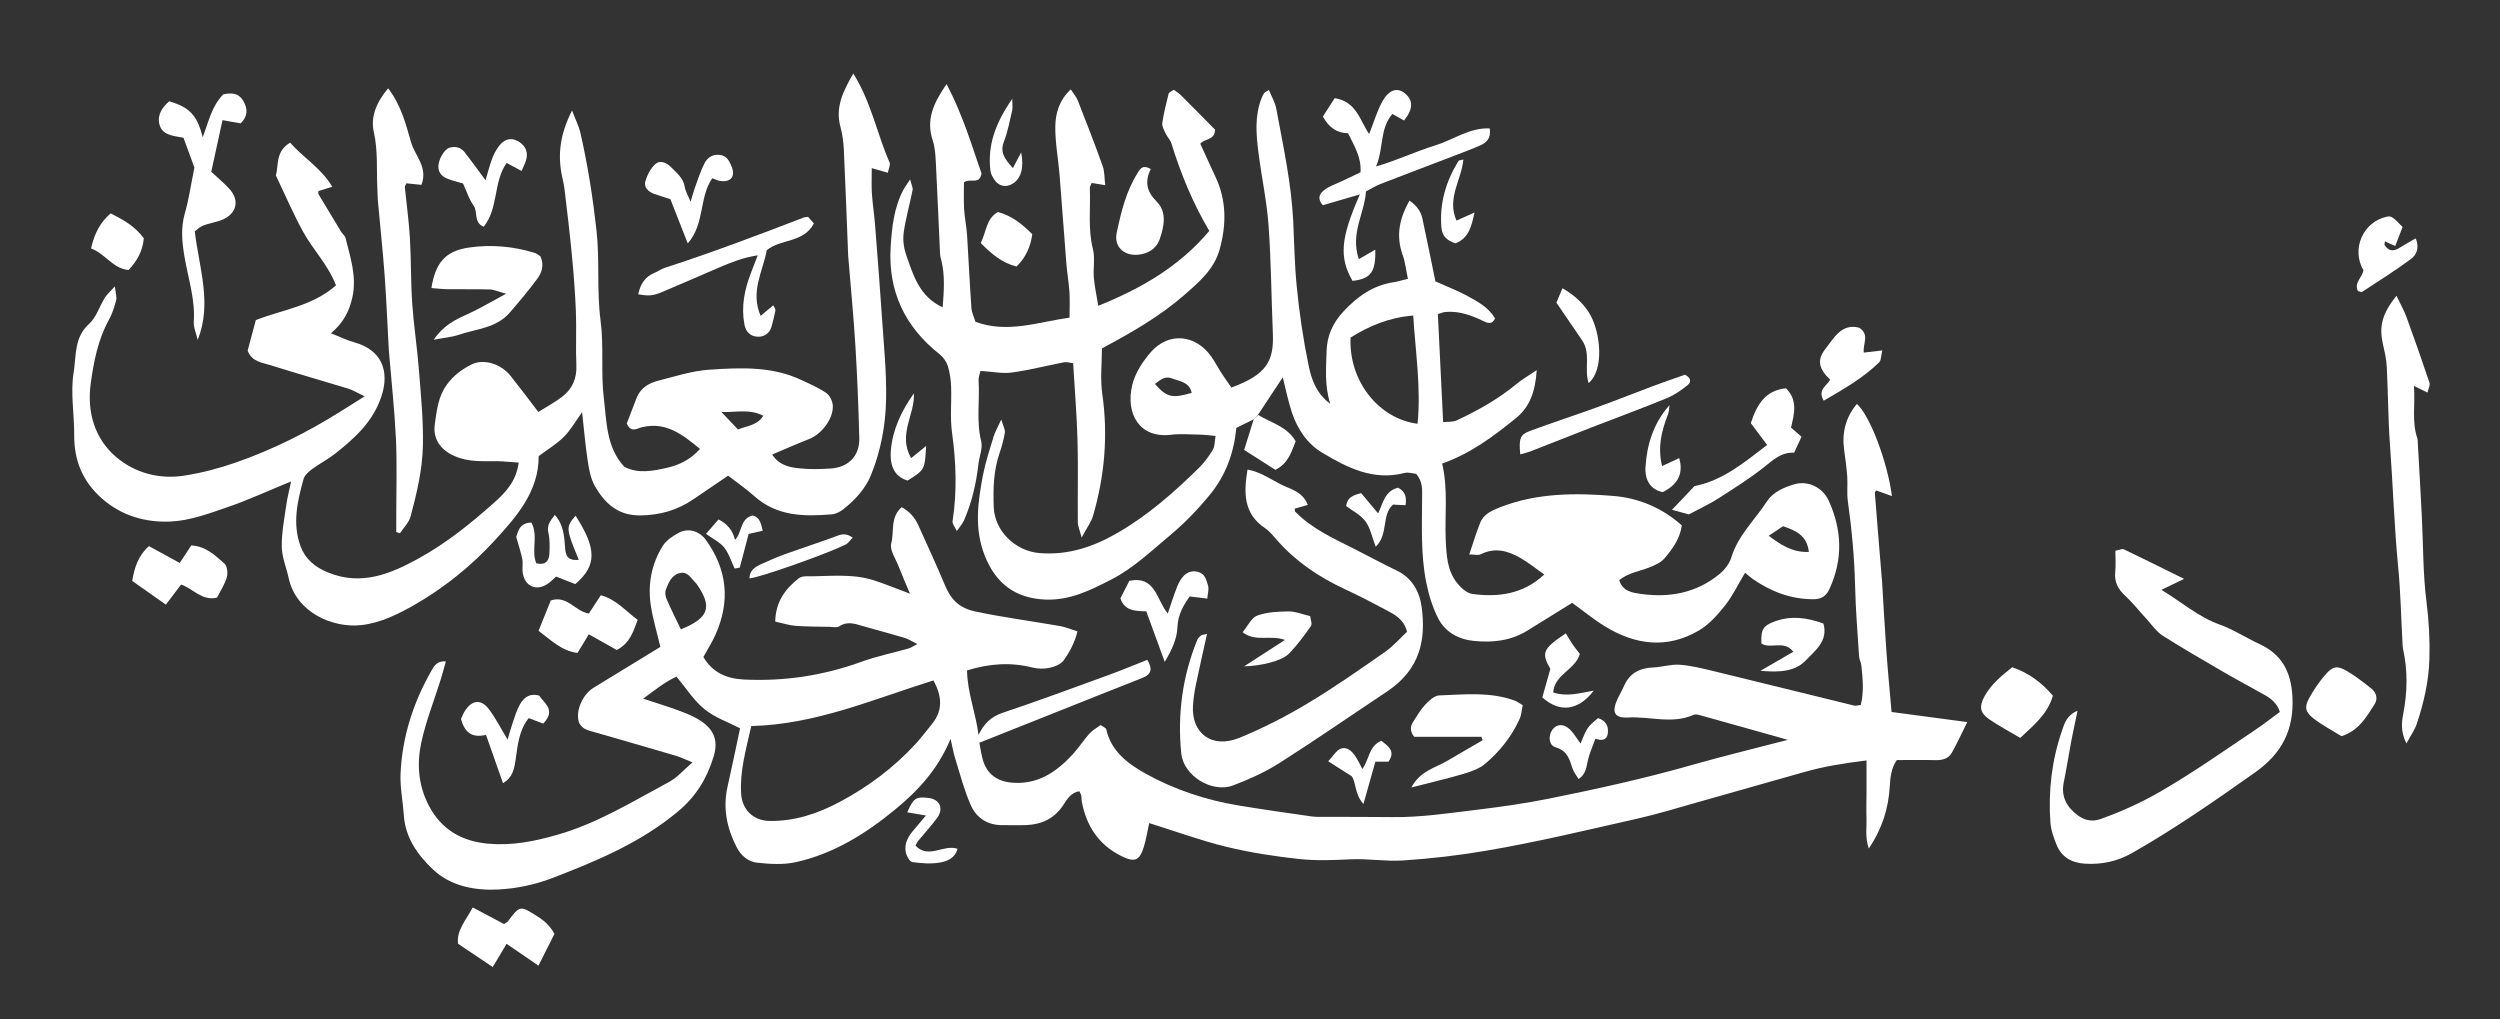 <?xml version="1.0" encoding="utf-8"?>
<!-- Generator: Adobe Illustrator 27.0.0, SVG Export Plug-In . SVG Version: 6.00 Build 0)  -->
<svg version="1.1" id="Layer_1" xmlns="http://www.w3.org/2000/svg" xmlns:xlink="http://www.w3.org/1999/xlink" x="0px" y="0px"
	 viewBox="0 0 326.49 133.12" style="enable-background:new 0 0 326.49 133.12;" xml:space="preserve">
<rect x="0" y="0" width="326.49" height="133.12" fill="#333333" stroke="none"/>
<style type="text/css">
	.st0{fill:#fff;}
</style>
<g>
	<path class="st0" d="M127.9,97c0.17,0.87,0.27,1.62,0.48,2.32c0.52,1.74,1.83,2.7,3.66,2.88c3.41,0.34,5.88-1.34,8.04-3.67
		c0.78-0.85,1.41-1.85,2.18-2.71c0.41-0.46,1-0.77,1.48-1.14c0.36,0.27,0.69,0.38,0.73,0.56c0.64,2.89,2.86,4.52,5.14,5.79
		c3.76,2.09,7.87,3.45,12.14,4.16c3.17,0.53,6.35,0.97,9.53,1.43c0.57,0.08,1.16,0.06,1.75,0.06c2.92,0.01,5.83-0.01,8.75,0.03
		c3.66,0.05,7.25-0.49,10.86-0.93c3.2-0.39,6.37-0.82,9.53-1.46c6.32-1.27,12.6-2.65,18.8-4.42c3.96-1.13,7.98-2.1,12.51-3.28
		c-4.16-1.17-7.74-2.19-11.33-3.18c-0.31-0.09-0.71-0.21-0.96-0.09c-2.81,1.25-5.72,0.19-8.57,0.35c-1.79,0.1-2.16-0.69-1.4-2.37
		c0.28-0.61,0.62-1.18,0.89-1.79c0.73-1.64,2.03-2.3,3.77-2.37c1.15-0.05,2.3-0.43,3.43-0.36c1.46,0.1,2.91,0.46,4.34,0.8
		c6.18,1.5,12.34,3.03,18.51,4.54c0.22,0.05,0.49-0.04,0.85-0.09c0.43-1.7,0.26-3.42,0.08-5.13c-0.04-0.41-0.27-0.79-0.3-1.2
		c-0.2-3.06-0.45-6.12-0.52-9.18c-0.09-3.73-0.43-7.42-0.95-11.11c-0.15-1.06,0-2.17-0.08-3.24c-0.08-1.15-0.25-2.29-0.4-3.43
		c-0.31-2.25,0.18-4.25,1.66-6.02c1.67,1.46,3.98,7.47,4.58,12.04c-0.77-0.28-1.41-0.51-2.05-0.74c-0.04,0.07-0.19,0.21-0.18,0.33
		c0.28,3.62,0.58,7.24,0.88,10.86c0.01,0.17,0.04,0.33,0.05,0.5c0.18,2.98,0.34,5.95,0.55,8.93c0.19,2.72,0.45,5.43,0.7,8.31
		c3.15,0.42,6.39,0.85,9.89,1.32c-0.76,1.53-1.34,2.79-2.01,3.99c-0.45,0.8-1.24,1-2.15,0.98c-1.66-0.04-3.33-0.01-5.04-0.01
		c-0.76,1.09-0.85,2.28-0.93,3.53c-0.18,2.75-0.93,5.34-2.73,8.02c-0.51-1.49-0.26-2.69-0.3-3.84c-0.04-1.25,0-2.5,0-3.75
		c0-1.23,0-2.47,0-3.91c-2.92,0.36-5.56,0.78-8.15,1.52c-4.6,1.31-9.2,2.62-13.8,3.91c-2.63,0.74-5.24,1.55-7.89,2.15
		c-6.6,1.49-13.18,3.08-19.84,4.21c-3.56,0.61-7.19,1.03-10.83,1.27c-2.33,0.15-4.58-0.26-6.87-0.15c-2.24,0.11-4.52,0.2-6.74-0.04
		c-3.19-0.35-6.39-0.84-9.51-1.6c-3.35-0.82-6.62-2.02-10.05-3.09c-0.21,0.94-0.38,2.05-0.7,3.11c-0.56,1.82-1.21,2.05-2.93,1.2
		c-2.98-1.48-4.59-3.95-5.18-7.16c-0.04-0.24-0.02-0.5-0.06-0.75c-0.03-0.16-0.13-0.3-0.25-0.56c-1.08,0.16-1.6,1.04-2.11,1.82
		c-1.16,1.75-2.81,2.52-4.83,2.6c-1,0.04-2-0.01-3,0.01c-1.96,0.04-3.46-0.88-4.22-2.57c-0.87-1.94-1.4-4.04-2.04-6.08
		c-0.22-0.69-0.34-1.41-0.62-2.62c-1.68,4.06-4.32,6.82-7.23,9.22c-3.85,3.17-8.1,5.83-13.07,6.9c-1.59,0.34-3.33,0.23-4.97,0.05
		c-1.16-0.13-2.09-0.9-2.67-2.03c-1.29-2.52-1.82-5.12-1.18-7.92c0.57-2.49,1.07-4.99,1.63-7.6c-1.51-0.78-3.27-1.39-4.64-2.49
		c-1.39-1.12-2.39-2.73-3.66-4.25c-1.46,0.65-2.75,1.68-4.35,2.87c1.72,0.57,3.03,0.97,4.33,1.44c0.93,0.34,1.88,0.69,2.73,1.18
		c2.12,1.22,2.83,2.73,2.12,5c-0.86,2.79-2.28,5.16-4.67,7.14c-4.89,4.07-10.61,6.45-16.41,8.68c-2.21,0.85-4.64,1.36-7,1.48
		c-3.08,0.16-6.24-0.42-8.57-2.63c-1.97-1.87-3.6-4.12-3.79-7.06c-0.12-1.81-0.51-3.63-0.43-5.43c0.21-4.79,1.65-9.27,4.02-13.43
		c0.35-0.61,0.72-1.33,1.9-1.24c-0.23,0.82-0.43,1.57-0.66,2.32c-0.86,2.76-1.94,5.46-2.55,8.27c-0.6,2.78-0.4,5.59,0.98,8.24
		c1.66,3.18,4.35,4.67,7.75,4.98c3.09,0.28,6.06-0.3,9.06-1.17c5.26-1.51,9.84-4.36,14.58-6.9c1.05-0.56,1.88-1.55,3.05-2.55
		c-0.9-0.36-1.55-0.68-2.23-0.88c-3.41-1.01-6.82-1.98-10.23-2.97c-0.56-0.16-1.14-0.28-1.65-0.55c-0.32-0.18-0.65-0.56-0.75-0.91
		c-0.42-1.48,0.54-3.58,1.93-4.43c2.89-1.77,5.79-3.54,8.73-5.34c-0.44-1.87-0.97-3.6-1.24-5.37c-0.43-2.77,0.07-5.45,1.56-7.83
		c0.45-0.72,1.3-1.28,2.08-1.7c1.25-0.67,2.69-0.24,3.52,0.9c2.82,3.87,3.23,8.02,1.29,12.38c-0.43,0.98-1.02,1.89-1.59,2.94
		c1.15,1.97,2.94,2.82,5.27,2.94c5.28,0.26,10.38-0.51,15.35-2.31c2.01-0.73,4.13-1.16,6.19-1.75c0.3-0.09,0.57-0.28,1.13-0.57
		c-0.71-0.35-1.16-0.66-1.66-0.81c-1.82-0.54-3.66-1.02-5.49-1.55c-1.04-0.31-2.03-0.65-3.08,0.06c-0.28,0.19-0.77,0.06-1.17,0.05
		c-1.5-0.03-3-0.02-4.49-0.13c-0.87-0.07-1.72-0.35-2.67-0.56c0.06-2.6,1.32-4.27,3.06-5.64c0.24-0.19,0.62-0.27,0.93-0.27
		c2.98,0.03,5.99-0.41,8.91,0.53c1.39,0.45,2.75,1.01,4.7,1.74c-0.65-1.54-1.09-2.54-1.48-3.56c-0.38-1-1.2-2.15-0.97-3
		c0.42-1.53-0.17-3.4,1.37-4.74c0.97,0.54,1.68,1.29,2.14,2.3c1.15,2.57,2.35,5.12,3.43,7.72c0.8,1.94,1.78,3.14,4.15,3.63
		c3.64,0.76,7.31,1.24,10.96,1.88c0.72,0.13,1.41,0.43,2.27,0.69c-0.34,1.44-1.01,2.68-1.8,3.79c-0.37,0.52-1.19,0.83-1.87,0.98
		c-0.71,0.15-1.52,0.13-2.23-0.05c-2.81-0.71-5.56-0.53-8.52,0.38c0.04,2.88,1.14,5.56,1.5,8.42c0.72-1.46,1.63-2.38,3.17-2.89
		c4.63-1.55,9.21-3.25,13.8-4.92c1.7-0.62,3.36-1.32,5.07-1.99c0.74,1.19,0.49,1.9-0.57,2.33c-1.45,0.6-2.92,1.15-4.39,1.74
		C139.28,92.46,133.67,94.7,127.9,97z M98.11,94.82c-0.7,3.14-1.51,5.9-1.32,8.85c0.13,2.05,1.56,3.49,3.66,3.54
		c3.32,0.07,6.39-0.97,9.25-2.5c3.67-1.96,7-4.44,9.83-7.51c0.78-0.85,1.48-1.78,2.21-2.68c1.5-1.87,1.2-3.75,0.17-5.66
		C114.04,91.31,106.58,94.61,98.11,94.82z M88.92,82.19c3.65-1.48,4.13-2.9,2.14-5.81c-0.05-0.07-0.09-0.14-0.15-0.2
		c-0.64-0.6-1.09-1.63-2.18-1.33c-1.06,0.29-1.45,1.29-1.79,2.22c-0.12,0.34-0.03,0.83,0.12,1.18
		C87.64,79.59,88.29,80.89,88.92,82.19z"/>
	<path class="st0" d="M70.3,53.8c1.05-0.66,2.14-1.24,3.11-1.98c1.33-1.02,1.94-2.39,1.86-4.14c-0.1-2.33,0.03-4.67-0.06-7
		c-0.1-2.48-0.29-4.96-0.53-7.43c-0.27-2.87-0.62-5.72-0.96-8.58c-0.07-0.57-0.21-1.13-0.33-1.7c-0.58-2.81-0.24-5.49,1.32-8.54
		c0.47,1.25,0.88,2.04,1.08,2.88c0.96,4.18,1.62,8.4,2.1,12.68c0.45,3.97,0.03,7.95,0.54,11.86c0.45,3.41,0.02,6.82,0.43,10.18
		c0.38,3.07,0.3,6.35,2.66,8.92c1.82,0.97,3.81,0.55,5.68,0.12c1.47-0.34,2.94-1.02,4.22-2.44c-2.29-1.89-4.44-3.58-7.57-2.84
		c-0.68,0.16-1.42,0.78-2-0.48c0.38-0.99,0.83-2.13,1.26-3.27c0.49-1.3,1.53-1.98,2.77-2.3c2.24-0.57,4.49-1.31,6.76-1.46
		c4.05-0.27,8.16-0.47,12,1.34c1.12,0.52,2.27,1.02,3.28,1.71c0.45,0.31,0.81,1.07,0.84,1.64c0.1,1.69-1.45,3.72-3.08,4.36
		c-1.6,0.63-3.17,1.33-4.84,2.03c0.96,1.46,2.32,1.67,3.61,1.81c1.32,0.14,2.67,0.1,3.99,0.02c2.36-0.14,3.84-1.64,3.78-3.98
		c-0.1-3.98-0.26-7.96-0.5-11.93c-0.24-3.96-0.63-7.91-0.95-11.86c-0.01-0.17-0.01-0.33-0.02-0.5c-0.18-4.48-0.34-8.95-0.55-13.43
		c-0.05-0.98-0.19-1.98-0.44-2.92c-0.69-2.54,0.31-4.61,1.68-6.97c2.36,3.79,3.1,7.9,4.74,11.63c0.13,0.3-0.12,0.76-0.23,1.33
		c-0.74-0.21-1.34-0.39-2.1-0.6c0,1.1-0.05,2.17,0.01,3.23c0.09,1.4,0.31,2.79,0.42,4.18c0.32,4.11,0.65,8.22,0.92,12.34
		c0.23,3.47,0.59,6.95,0.52,10.42c-0.06,3.38-0.68,6.74-1.97,9.91c-0.74,1.81-2.05,3.21-3.55,4.42c-0.44,0.35-1.03,0.67-1.57,0.71
		c-3.61,0.3-7.16,0.27-10.11-2.37c-1.04-0.93-2.2-1.73-3.43-2.68c-1.52,1.03-3.01,2.03-4.49,3.05c-2.11,1.45-4.4,2.12-7.01,2.14
		c-2.94,0.02-4.63-1.62-5.91-3.85c-0.55-0.97-0.76-2.18-0.93-3.31c-0.31-2.03-0.48-4.09-0.73-6.32c-0.83,1.15-1.47,2.3-2.37,3.21
		c-0.92,0.93-2.09,1.62-3.3,2.53c0.02,4.59-2.85,7.87-5.78,11.05c-3.04,3.3-6.53,6.13-10.44,8.37c-2.14,1.22-4.42,2.35-6.89,2.64
		c-3.75,0.44-8.56-1.62-9.54-6.14c-0.3-1.37-0.88-2.72-0.9-4.09c-0.03-1.8,0.33-3.61,0.58-5.4c0.15-1.03,0.41-2.05,0.64-3.13
		c-2.87,1.17-5.55,2.42-8.33,3.37c-2.41,0.83-4.91,1.76-7.41,1.87c-3.22,0.14-6.36-0.71-8.96-3c-2.55-2.25-3.66-5-3.63-8.34
		c0.02-2.72-0.51-5.5-0.07-8.13c0.35-2.11,0.03-4.58,2.02-6.35c0.94-0.84,1.34-2.26,2.04-3.39c0.27-0.44,0.69-0.8,1.32-1.5
		c0.1,0.9,0.28,1.4,0.17,1.81c-0.23,0.88-0.51,1.77-0.95,2.56c-1.43,2.59-1.98,5.47-2.37,8.31c-0.51,3.69,0.49,7.22,3.36,9.64
		c2.45,2.06,5.63,2.91,8.89,2.39c2.27-0.36,4.53-0.95,6.7-1.71c4.79-1.67,9.32-3.93,13.62-6.63c0.95-0.59,1.9-1.19,3.2-2.01
		c-0.99-0.47-1.53-0.82-2.12-1c-3.4-1.04-6.82-2.01-10.21-3.08c-1.07-0.34-2.36-0.41-2.95-1.88c0.32-1.2,0.68-2.54,1.07-4
		c3.49-1.36,7.4-1.83,10.47-4.53c-1.03-2.69-3.01-4.66-4.31-7.03c-1.27-2.32-2.32-4.76-3.54-7.33c0.38-1.29-0.09-3.15,1.87-4.28
		c1.68,1.96,4.02,3.27,5.49,5.76c-0.76,0.23-1.29,0.39-1.81,0.56c0.01,0.15-0.04,0.32,0.03,0.44c0.97,1.63,1.96,3.26,2.95,4.89
		c0.17,0.28,0.5,0.51,0.57,0.81c0.62,2.55,1.5,5.03,0.88,7.78c-0.41,1.79-1.14,3.26-2.79,4.65c1.16,0.46,2.08,0.92,3.06,1.19
		c3.49,0.96,4.68,3.67,3.51,7.12c-1.11,3.27-3.45,5.38-5.99,7.39c-0.97,0.77-2.09,1.34-3.08,2.07c-0.44,0.33-0.95,0.79-1.08,1.28
		c-0.8,2.88-1.48,5.81-0.39,8.76c0.62,1.69,1.87,2.73,3.61,3.44c4.33,1.76,8.11,0.19,11.75-1.81c3.63-1.99,6.87-4.59,9.96-7.35
		c1.49-1.33,2.85-2.77,3.17-5.2c-0.79-0.06-1.48-0.12-2.18-0.16c-1.81-0.09-3.62,0.16-5.44-0.41c-2.24-0.7-3.67-2.21-3.33-4.5
		c0.26-1.75,0.42-3.55,1.59-5.14c0.89-1.21,1.98-1.99,3.22-2.61c1.57-0.79,3.86-0.06,5.09,1.51C67.88,50.59,69.01,52.11,70.3,53.8z
		 M96.38,56.09c1.21-0.51,2.51-0.51,3.3-1.79c-1.78-0.93-3.47-0.44-5.46-0.49C95.05,54.68,95.65,55.31,96.38,56.09z"/>
	<path class="st0" d="M163.73,54.76c-0.73,0.36-1.46,0.71-2.27,1.12c-0.3,3.21-1.37,6.17-3.39,8.65c-1.57,1.93-3.33,3.76-5.23,5.35
		c-2.47,2.06-4.81,4.32-7.72,5.81c-2.73,1.4-5.41,2.75-8.64,2.61c-3.86-0.17-6.42-2.07-7.87-5.72c-1.4-3.53-0.91-7.01-0.24-10.52
		c0.33-1.7,0.88-3.35,1.38-5.01c0.18-0.61,0.52-1.17,1.01-2.26c0.27,0.9,0.53,1.33,0.47,1.7c-0.14,0.89-0.38,1.78-0.68,2.64
		c-0.81,2.32-0.86,4.72-0.77,7.13c0.12,3.07,2.8,5.71,5.97,5.97c3.73,0.31,7.07-0.82,10.2-2.64c3.97-2.29,7.4-5.31,10.65-8.51
		c0.7-0.69,1.3-1.52,1.8-2.36c0.26-0.44,0.22-1.07,0.35-1.79c-0.83-0.07-1.46-0.16-2.1-0.17c-1.25-0.02-2.51-0.13-3.75,0.02
		c-4.05,0.49-5.95-2.72-5.03-6.51c0.37-1.54,1.36-3.06,2.42-4.28c2.32-2.65,5.82-2.33,7.87,0.54c0.53,0.74,0.94,1.56,1.44,2.32
		c0.39,0.61,0.83,1.2,1.22,1.76c4.63-1.69,5.56-3.49,5.41-7.07c-0.2-4.69-0.22-9.4-0.56-14.08c-0.23-3.19-0.92-6.35-1.32-9.54
		c-0.3-2.37-0.51-4.76,0.4-7.08c0.09-0.23,0.19-0.46,0.33-0.66c0.09-0.12,0.26-0.19,0.63-0.43c0.35,0.85,0.82,1.63,0.97,2.46
		c0.9,4.86,1.96,9.68,2.21,14.67c0.14,2.8,0.17,5.63,0.45,8.43c0.34,3.52,0.86,7.05,1.58,10.51c0.36,1.71,0.95,3.52,2.8,4.92
		c-0.76-2.47-0.53-4.69-0.47-6.9c0.05-1.96,0.8-3.66,2.18-5.14c1.81-1.95,3.83-3.41,6.51-3.83c0.56-0.09,1.1-0.26,1.93-0.45
		c-0.24-1.13-0.35-2.19-0.7-3.17c-0.88-2.46-0.42-4.7,0.9-7.06c0.91,0.64,1.48,1.37,1.69,2.35c0.59,2.74,1.14,5.49,1.7,8.21
		c1.4,0.63,2.86,1.18,4.23,1.93c1.36,0.74,2.75,1.51,3.56,2.91c-0.43,0.87-0.98,0.6-1.51,0.35c-1.59-0.76-3.21-1.37-5.02-1.19
		c-0.23,0.02-0.46,0.13-0.94,0.27c0.22,4.6,0.45,9.2,0.69,14.11c0.62-0.07,1.29,0.01,1.8-0.24c2.78-1.31,5.45-2.8,7.83-4.78
		c0.68-0.56,1.45-1,2.59-1.77c-0.18,2.78-0.89,4.78-2.69,6.25c-2.95,2.4-6,4.67-9.66,5.95c0.8,3.4,0.32,6.73,0.47,10.03
		c0.09,1.98,0.2,4,1.52,5.62c0.49,0.6,1.24,1.28,1.95,1.38c3.38,0.45,6.61,0.05,9.4-2.54c-1.1-0.77-2.05-1.54-3.1-2.15
		c-1.62-0.94-3.32-1.43-5.18-0.5c-0.35,0.18-0.87,0.03-1.52,0.03c0.52-1.53,0.92-2.86,1.43-4.14c0.47-1.17,1.61-1.64,2.67-2.05
		c4.77-1.85,9.78-1.86,14.74-1.45c3.29,0.27,6.37,1.56,8.92,3.85c-0.23,1.71-1.21,3.07-2.28,4.32c-0.49,0.57-1.32,0.92-2.05,1.2
		c-1.3,0.5-2.72,0.69-3.84,1.63c0.43,1.48,1.77,1.64,2.79,1.79c3.75,0.54,7.3-0.12,10.3-2.59c0.68-0.56,1.31-1.38,1.56-2.2
		c0.88-2.87,3.06-4.87,4.63-7.28c0.8-1.23,2.18-1.82,3.53-2.23c1.82-0.55,3.75,0.37,4.56,2.16c1.72,3.8,1.86,7.64,0.08,11.5
		c-0.45,0.97-1.08,1.34-2.13,1.34c-2.93-0.01-5.51-1-7.88-2.64c-0.32-0.22-0.61-0.5-1.01-0.82c-0.92,1.53-1.63,3.04-2.65,4.32
		c-0.96,1.21-2.07,2.45-3.38,3.22c-4.13,2.43-8.28,1.9-12.24-0.52c-1.48-0.9-2.82-2.01-4.31-3.09c-1.98,1.22-3.93,2.44-5.89,3.65
		c-2.15,1.32-4.54,1.57-6.97,1.32c-1.99-0.2-3.73-1.15-4.65-2.96c-0.74-1.46-1.23-3.09-1.55-4.69c-0.72-3.6-0.55-7.27-0.54-10.93
		c0-1.07,0.14-2.18-0.77-3.24c-0.42-0.04-1.02-0.24-1.54-0.11c-4.07,1.05-7.48-0.7-10.74-2.65c-1.93-1.15-3.24-3.08-3.96-5.27
		c-0.51-1.56-0.83-3.18-1.18-4.58c-1.01,1.53-2.13,3.21-3.24,4.9C164.12,54.39,163.93,54.58,163.73,54.76z M185.13,55.34
		c0.46-4.71-0.27-9.34-0.57-14.13c-3.17,0.25-5.78,1.37-8.18,2.87C176.11,49.71,180.02,54.69,185.13,55.34z M232.86,68.72
		c-0.62,0.41-1.22,0.82-1.87,1.25c1.54,1.15,3.06,2.2,5.24,2.11C235.98,69.91,234.53,69.29,232.86,68.72z M150.83,50.14
		c1.54,1.75,2.23,1.91,4.8,1.17c-0.29-1.44-1.59-1.51-2.61-1.9C152.11,49.06,151.5,49.65,150.83,50.14z"/>
	<path class="st0" d="M123.62,10.98c2.13,4.04,3.28,8,4.56,11.67c-0.26,1.55-1.43,0.56-2.29,1.16c0,1.07-0.05,2.3,0.02,3.52
		c0.07,1.15,0.32,2.29,0.39,3.44c0.2,3.14,0.34,6.28,0.56,9.42c0.04,0.63,0.35,1.24,0.53,1.84c4.21,1.53,8.08,0.05,12.29-0.55
		c0-1.22,0.05-2.27-0.01-3.32c-0.08-1.23-0.3-2.45-0.4-3.68c-0.31-3.86-0.58-7.73-0.89-11.59c-0.17-2.14-0.59-4.27-0.56-6.41
		c0.03-1.69,0.51-3.4,2.02-4.81c0.36,0.56,0.74,0.99,0.93,1.49c1.11,2.83,2.22,5.67,3.24,8.54c0.26,0.72,0.21,1.55,0.33,2.49
		c-0.8-0.13-1.26-0.21-1.77-0.3c-0.09,0.24-0.25,0.47-0.24,0.69c0.11,2.64-0.27,5.3,0.4,7.94c0.3,1.18,0.02,2.49,0.12,3.73
		c0.09,1.13,0.35,2.24,0.58,3.69c5.71-2.31,10.61-5.17,14.5-9.78c-2.18-3.69-3.73-7.49-4.95-11.44c-0.14-0.46-0.54-0.83-0.75-1.28
		c-0.2-0.44-0.5-0.94-0.44-1.37c0.19-1.29,0.51-2.57,0.83-3.84c0.05-0.18,0.37-0.29,0.67-0.51c0.32,0.24,0.67,0.45,0.95,0.73
		c1.53,1.52,3.03,3.06,4.44,4.48c-0.03,1.39-1.25,1.12-1.93,1.83c0.65,1.41,1.31,2.89,2,4.36c1.45,3.09,1.42,6.26,0.53,9.46
		c-0.73,2.63-2.74,4.31-4.68,6c-3.2,2.79-6.87,4.87-10.69,6.92c0,1.96-0.24,3.97,0.04,5.91c0.78,5.42,0.32,10.7-1.19,15.92
		c-0.24,0.84-0.81,1.58-1.5,2.87c-0.26-1.01-0.5-1.49-0.5-1.98c-0.03-3.58,0.06-7.16-0.04-10.74c-0.09-3.3-0.37-6.6-0.57-10.05
		c-0.45-0.05-0.85-0.18-1.22-0.11c-2.26,0.43-4.51,1.02-6.79,1.33c-1.27,0.17-2.61-0.12-4.09-0.21c-0.08,0.35-0.28,0.81-0.25,1.25
		c0.17,2.64-0.32,5.29,0.34,7.94c0.22,0.89-0.23,1.93-0.35,2.91c-0.29,2.56-0.86,5.05-1.89,7.41c-0.18,0.43-0.52,0.79-0.94,1.4
		c-0.27-0.57-0.61-0.94-0.56-1.25c0.6-3.88,0.47-7.74-0.07-11.62c-0.27-1.96-0.04-3.99-0.12-5.99c-0.03-0.9-0.16-1.82-0.42-2.67
		c-0.18-0.57-0.59-1.17-1.06-1.54c-4.58-3.59-6.78-8.31-6.41-14.07c0.16-2.52,0.43-5.12,1.67-7.44c0.18-0.34,0.42-0.65,0.87-1.34
		c0.18,0.73,0.39,1.09,0.32,1.4c-0.37,1.86-0.9,3.69-1.16,5.56c-0.13,0.94,0.01,1.99,0.32,2.89c0.93,2.63,1.69,5.43,4.77,6.86
		c0.16-2.11,0.31-4.06-0.14-6c-0.08-0.32-0.18-0.64-0.2-0.97c-0.19-3.97-0.34-7.95-0.55-11.92c-0.05-0.98-0.11-2-0.41-2.92
		C120.92,15.68,121.86,13.52,123.62,10.98z"/>
	<path class="st0" d="M271.32,92.82c-0.31,1.49-0.59,2.75-0.83,4.01c-0.33,1.77-0.6,3.56-0.97,5.33c-0.39,1.87,0.4,3.24,1.79,4.29
		c0.87,0.66,1.86,0.93,3.05,0.5c2.65-0.95,5.17-2.08,7.64-3.5c4.33-2.49,8.38-5.35,12.51-8.12c1.09-0.73,2.13-1.55,3.23-2.35
		c-0.35-1.14-1.14-1.74-2-2.23c-1.72-0.98-3.48-1.89-5.19-2.89c-2.72-1.58-5.45-3.16-8.11-4.84c-0.81-0.52-1.39-1.39-2.06-2.12
		c-0.96-1.04-1.83-2.16-2.86-3.12c-0.93-0.86-1.41-1.78-1.28-3.06c0.09-0.89,0.02-1.8,0.02-2.79c0.5-0.1,0.88-0.3,1.11-0.19
		c2.49,1.19,4.95,2.42,7.86,3.86c-1.22,0.59-1.98,0.95-2.96,1.43c2.66,1.61,4.82,3.54,7.62,4.54c1.79,0.64,3.42,1.72,5.15,2.52
		c2.97,1.36,4.17,3.65,4.34,6.9c0.22,4.32-1.35,7.4-4.9,9.9c-5.21,3.69-10.45,7.32-16,10.49c-1.93,1.1-3.99,1.56-6.22,1.41
		c-1.75-0.12-3.04-0.86-3.69-2.49c-0.37-0.91-0.72-1.88-0.79-2.85c-0.3-4.09,0.16-8.11,1.5-12
		C269.6,94.47,269.91,93.41,271.32,92.82z"/>
	<path class="st0" d="M157.63,82.79c-0.52,2.37-1.01,4.51-1.46,6.66c-0.18,0.88-0.31,1.79-0.37,2.69c-0.24,3.55,2.41,5.73,6.11,4.2
		c3.05-1.26,6.03-2.78,8.86-4.48c3.48-2.08,6.8-4.42,10.13-6.74c1.07-0.74,1.94-1.77,2.85-2.61c-0.41-1.68-1.64-2.26-2.8-2.88
		c-1.76-0.94-3.53-1.86-5.34-2.7c-3.35-1.56-6.36-3.57-8.82-6.37c-0.49-0.56-0.98-1.18-1.59-1.59c-2.82-1.9-2.78-4.6-2.28-7.65
		c1.66,0.31,2.95,1.22,4.31,1.92c1.27,0.65,2.88,0.92,3.56,2.7c-0.64,0.18-1.16,0.33-1.7,0.48c0.02,0.14-0.01,0.33,0.07,0.41
		c2.18,2.23,4.98,3.48,7.71,4.86c1.85,0.93,3.66,1.93,5.53,2.82c2.02,0.96,2.98,2.75,3.26,4.74c0.58,4.25-0.16,8.16-4.52,11.06
		c-4.69,3.12-9.32,6.33-14.07,9.35c-1.87,1.19-3.95,2.12-6.03,2.91c-2.74,1.04-6.47-1.23-6.77-4.17c-0.52-5.1,0.15-10.08,2.1-14.86
		c0.09-0.22,0.29-0.4,0.48-0.55C156.98,82.89,157.17,82.9,157.63,82.79z"/>
	<path class="st0" d="M50.69,11.53c1.74,2.28,2.32,4.75,3,7.07c0.51,1.75,2.23,3.25,1.35,5.54c-0.64-0.07-1.32-0.14-1.97-0.2
		c-0.08,0.19-0.21,0.35-0.2,0.49c0.22,2.21,0.53,4.42,0.66,6.63c0.17,2.88,0.11,5.77,0.31,8.65c0.2,2.88,0.65,5.73,0.87,8.61
		c0.26,3.3,0.59,6.61,0.52,9.91c-0.07,3.12-0.8,6.2-1.61,9.22c-0.22,0.8-0.91,1.47-1.39,2.19c-0.16-0.05-0.32-0.11-0.48-0.16
		c0-0.73,0-1.46,0-2.18c0-3.33,0.11-6.66-0.04-9.98c-0.18-3.79-0.6-7.56-0.91-11.35c-0.01-0.08-0.01-0.17-0.02-0.25
		c-0.18-3.22-0.31-6.45-0.54-9.66c-0.24-3.29-0.6-6.57-0.89-9.85c-0.05-0.58-0.04-1.16-0.07-1.74c-0.12-2.39,0.09-4.77-0.45-7.18
		C48.36,15.3,49.13,13.4,50.69,11.53z"/>
	<path class="st0" d="M314.27,97.1c-0.79-1.61-0.62-2.8-0.41-3.9c0.53-2.81,0.6-5.58-0.02-8.38c-0.07-0.32-0.07-0.66-0.09-0.99
		c-0.18-3.23-0.24-6.46-0.55-9.68c-0.52-5.36-0.69-10.74-1.08-16.1c-0.25-3.4-0.24-6.79-0.42-10.18c-0.05-0.98-0.28-1.96-0.5-2.92
		c-0.52-2.33-0.13-3.92,1.76-6.33c0.47,0.98,0.96,1.82,1.29,2.71c1.05,2.87,2.06,5.76,3.03,8.65c0.11,0.32-0.14,0.75-0.26,1.29
		c-0.62-0.3-1.09-0.53-1.77-0.87c0.19,2.42-0.31,4.67,0.45,6.86c0.05,0.15,0.04,0.33,0.05,0.5c0.18,3.23,0.37,6.45,0.53,9.68
		c0.19,3.73,0.14,7.48,0.61,11.17c0.32,2.49,0.45,4.96,0.38,7.44c-0.08,2.9-0.73,5.73-1.65,8.48
		C315.37,95.29,314.88,95.96,314.27,97.1z"/>
	<path class="st0" d="M176.63,36.68c-1.77-3.1-1.55-5.57,0.96-11.29c-1.7,0.49-3.3,0.96-4.83,1.41c-0.85-0.96-0.33-1.61,0.26-2.04
		c0.65-0.48,1.46-0.74,2.2-1.09c0.81-0.39,1.63-0.78,2.46-1.17c0.13-1.96-0.82-3.44-1.63-5.1c-1.39-0.02-2.47-0.68-3.29-2.19
		c0.49-0.75,1.05-1.62,1.55-2.39c2.9,0.45,3.3,3.01,4.5,4.68c0.6-1.51,1.02-3.01,1.76-4.32c0.84-1.48,1.89-1.75,2.8-1.07
		c1.21,0.91,1.23,2.1-0.01,3.63c-0.46-0.26-0.94-0.53-1.52-0.86c-1.68,1.95-1.11,4.44-2.13,6.86c2.85-0.84,5.21-1.98,7.69-2.74
		c2.37-0.72,4.51-2.36,7.15-2.23c0.21,1.33-0.45,1.89-1.34,2.27c-0.99,0.42-2,0.81-3,1.19c-3.31,1.27-6.64,2.52-9.94,3.8
		c-0.61,0.24-1.18,0.6-1.88,0.97c-0.16,2.83-2.09,5.48-0.93,8.84c0.87-0.5,1.52-0.88,2.15-1.24
		C179.68,35.5,179.04,36.42,176.63,36.68z"/>
	<path class="st0" d="M25.82,44.39c-0.18-0.8-0.56-1.61-0.51-2.39c0.19-2.87-0.71-5.57-1.19-8.32c-0.35-2-0.54-3.88,0.03-5.86
		c0.5-1.72,0.75-3.52,1.24-5.94c-0.32-0.87-0.88-2.4-1.43-3.89c-1.43-0.27-2.84-0.33-3.16-1.84c-0.26-1.26,0.46-2.18,1.29-2.92
		c2.69,0.78,3.64,1.81,4.39,4.69c0.75-1.98,1.17-4.07,2.68-5.6c1.08-0.21,1.99-0.22,2.63,0.89c0.64,1.11,0.52,2.03-0.36,2.9
		c-0.72-0.13-1.43-0.25-2.37-0.42c-0.51,2.32-0.99,4.55-1.47,6.74c0.76,0.71,1.59,1.4,2.32,2.18c1.5,1.6,0.98,3.45-1.16,4.2
		c-0.54,0.19-1.12,0.29-1.67,0.46c-0.31,0.09-0.63,0.21-0.9,0.37c-0.28,0.17-0.52,0.41-0.74,0.58
		C26.01,35.03,27.72,39.65,25.82,44.39z"/>
	<path class="st0" d="M193.46,96.22c-2.97,0-5.94,0-8.78,0c-0.61-0.82-0.49-1.43-0.09-2.02c0.5-0.76,0.96-1.57,1.58-2.22
		c0.48-0.51,1.17-1.14,1.78-1.16c3.3-0.12,6.63-0.5,9.85,0.67c0.3,0.11,0.57,0.32,1.06,0.6c-0.13,0.6-0.16,1.26-0.41,1.81
		c-1.04,2.3-2.6,4.25-4.51,5.86c-0.79,0.66-1.89,1.03-2.9,1.33c-2.1,0.62-4.25,1.11-6.72,1.75c1.15-2.17,3.12-2.56,4.69-3.48
		c1.53-0.91,3.08-1.79,4.62-2.69C193.56,96.52,193.51,96.37,193.46,96.22z"/>
	<path class="st0" d="M56.34,37.62c0.53-3.32,1.83-4.84,4.9-5.29c2.88-0.42,5.79-0.17,8.6,0.7c0.3,0.09,0.56,0.34,0.75,0.46
		c0.49,1.15,0.17,2.13-0.43,2.93c-1.13,1.52-2.35,2.97-3.59,4.41c-1.76,2.04-4.41,2.12-6.72,2.91c-0.89,0.3-1.87,0.37-3.21,0.63
		c1.29-1.9,2.82-2.62,4.41-3.34c1.56-0.7,3.04-1.6,5.04-2.67c-1.06-0.29-1.58-0.54-2.1-0.56c-1.83-0.05-3.66-0.01-5.49-0.03
		C57.8,37.76,57.08,37.68,56.34,37.62z"/>
	<path class="st0" d="M99.33,41.25c0.69-0.58,1.13-0.94,1.65-1.37c0.13,0.27,0.32,0.48,0.29,0.65c-0.14,0.72-0.31,1.44-0.52,2.15
		c-0.27,0.92-1.04,1.36-1.88,1.29c-0.84-0.07-1.46-0.58-1.65-1.59c-0.44-2.35,0.01-4.54,0.84-6.71c0.25-0.66,0.51-1.33,0.9-2.33
		c-2,0.32-3.48,0.93-4.96,1.56c-2.51,1.07-5,2.18-7.52,3.23c-1.24,0.52-1.79,0.54-3.13,0.3c0.27-1.3,0.87-2.29,2.15-2.81
		c0.46-0.19,0.87-0.5,1.34-0.65c6.11-1.98,12.12-4.25,18.11-6.56c0.15-0.06,0.32-0.05,0.58-0.09c0.22,0.25,0.48,0.54,0.76,0.86
		c-1.35,2.57-4.35,1.99-6.16,3.5C99.66,35.41,97.95,38.02,99.33,41.25z"/>
	<path class="st0" d="M230.78,58.11c-0.85-1.14-1.52-2.04-2.13-2.85c0.81-2.48,1.92-4.28,4.59-4.55c1.59,1.58,1.07,3.36,0.66,5.13
		c0.43,0.37,0.85,0.75,1.37,1.2c-0.32,0.7-0.62,1.35-0.96,2.08c-1.68-0.08-2.73,0.93-3.91,1.87c-1.93,1.53-4.04,2.85-6.12,4.18
		c-1.1,0.7-2.31,1.25-3.73,2.01c-0.48-0.13-1.26-0.34-2.2-0.6c1.02-1.07,1.93-2.04,2.94-3.1C224.99,62.77,227.84,60.35,230.78,58.11
		z"/>
	<path class="st0" d="M23.65,76.34c-0.68,0.9-1.27,1.68-1.99,2.62c-1.51-1.06-2.91-2.04-4.39-3.09c0.28-1.65,0.69-3.2,2.18-4.55
		c1.31,0.72,2.66,1.46,4.02,2.2c0.51-0.77,1-1.52,1.51-2.29c1.9,0.1,3.11,1.3,4.32,2.36c0.37,0.32,0.48,1.26,0.32,1.8
		c-0.27,0.94-0.84,1.78-1.28,2.66C26.35,78.51,25.26,76.89,23.65,76.34z"/>
	<path class="st0" d="M76.9,80.13c0.55-0.84,1.03-1.59,1.56-2.39c2.03,0.53,3.23,2.06,4.82,3.21c-0.58,1.53-0.99,3.03-2.73,3.94
		c-1.16-0.65-2.35-1.32-3.65-2.05c-0.53,0.86-0.99,1.62-1.48,2.43c-2.08-0.26-3.43-1.65-5.09-2.89c0.53-1.3,1.07-2.64,1.6-3.96
		C74.07,77.7,75.07,79.82,76.9,80.13z"/>
	<path class="st0" d="M72.41,121.96c-0.64,1.27-1.29,2.56-2.09,4.15c-1.52-1.04-2.78-1.91-4.16-2.85c-0.6,1.01-1.17,1.97-1.81,3.03
		c-1.53-1.03-2.95-1.98-4.53-3.04c-0.22-1.73,1-3.03,1.92-4.74c1.45,0.77,2.8,1.48,4.09,2.17c0.25-0.18,0.42-0.25,0.51-0.37
		c1.55-2.07,1.59-2.04,3.7-0.73C70.99,120.17,71.79,120.82,72.41,121.96z"/>
	<path class="st0" d="M75.59,73.11c-1.7-4.08-1.71-4.28-0.42-5.76c2.76,4.31,2.8,6.5-0.04,8.93c-0.77-0.3-1.6-0.62-2.51-0.98
		c-0.35,0.31-0.69,0.67-1.09,0.94c-1.49,1.02-3.02,0.33-3.27-1.47c-0.08-0.57,0.06-1.18-0.05-1.74c-0.16-0.84-0.44-1.65-0.79-2.91
		c0.23-0.57,0.33-1.83,1.97-1.88c0.96,1.72-0.06,3.65,0.65,5.33c1.16,0.27,1.66-0.28,1.71-1.26c0.04-0.91,0.07-1.85-0.13-2.73
		c-0.23-0.98,0.22-1.54,0.84-2.33c1.16,1.3,1.22,2.77,1.33,4.19C73.86,72.46,74.05,73.28,75.59,73.11z"/>
	<path class="st0" d="M305.79,96.14c-1.18-0.73-2.51-1.42-3.68-2.33c-1.06-0.84-1.17-1.49-0.55-2.62c0.59-1.08,1.3-2.13,2.1-3.06
		c0.99-1.14,1.58-1.24,2.83-0.5c1.14,0.66,2.18,1.49,3.22,2.31c0.66,0.53,0.84,1.35,0.4,2.03
		C309.05,93.63,308.06,95.41,305.79,96.14z"/>
	<path class="st0" d="M268.1,90.86c-0.73,2.48-2.52,3.84-4.26,5.51c-1.42-0.84-2.8-1.57-4.08-2.45c-1.2-0.84-1.32-1.65-0.57-3.02
		c0.86-1.55,2.19-2.65,3.6-3.76C264.94,87.88,266.63,89.12,268.1,90.86z"/>
	<path class="st0" d="M198.54,59.34c-0.2-2.05-0.02-2.58,1.23-3.05c2.95-1.09,5.93-2.06,8.88-3.13c2.41-0.87,4.79-1.83,7.2-2.73
		c1.39-0.52,2.79-1,4.19-1.49c0.67,0.31,0.95,0.87,0.36,1.35c-0.82,0.67-1.73,1.3-2.7,1.7c-3.21,1.32-6.48,2.52-9.72,3.78
		c-2.7,1.05-5.39,2.12-8.09,3.17C199.52,59.09,199.12,59.17,198.54,59.34z"/>
	<path class="st0" d="M60.47,23.96c-0.65-0.19-1.29-0.34-1.9-0.57c-0.74-0.27-1.31-0.72-1.32-1.62c-0.01-0.89,0.74-2.26,1.43-2.47
		c0.78-0.24,1.51-0.06,2.02,0.6c0.88,1.13,1.71,2.3,2.71,3.64c0.28-0.93,0.51-1.87,0.84-2.77c0.22-0.6,0.53-1.19,0.92-1.7
		c0.6-0.8,1.43-1.18,2.4-0.67c0.88,0.46,1.39,1.23,1.2,2.25c-0.1,0.53-0.38,1.02-0.65,1.68c-0.74-0.4-1.29-0.7-1.95-1.05
		c-1.78,2.49-1.03,5.87-3,8.33c-1.36-0.55-0.73-1.95-1.33-2.78C61.27,26.05,60.97,25.06,60.47,23.96z"/>
	<path class="st0" d="M87.55,26.01c-0.73-0.24-1.43-0.44-2.12-0.69c-0.78-0.28-1.38-0.87-1.14-1.68c0.25-0.82,0.7-1.7,1.33-2.24
		c0.59-0.51,1.43-0.17,2.01,0.42c0.74,0.77,1.62,1.42,1.8,2.61c0.08,0.54,0.4,1.04,0.76,1.93c0.25-0.83,0.38-1.34,0.56-1.84
		c0.4-1.08,0.74-2.19,1.26-3.2c0.39-0.76,1.1-1.23,2.07-1.08c0.89,0.14,1.19,0.85,1.47,1.53c0.53,1.28-0.13,2.08-1.53,1.86
		c-0.31-0.05-0.61-0.21-1-0.35c-1.75,2.51-0.94,5.91-3.2,8.51C89.02,29.73,88.28,27.87,87.55,26.01z"/>
	<path class="st0" d="M149.7,79.84c-1.52-0.05-2.82-0.06-3.38-1.69c0.35-0.7,0.76-1.49,1.17-2.3c3.46-0.69,3.54,2.53,5.02,4.27
		c0.43-1.27,0.79-2.42,1.24-3.55c0.21-0.52,0.51-1.04,0.9-1.43c0.67-0.65,1.6-0.67,2.3-0.23c0.45,0.29,0.68,1.04,0.83,1.63
		c0.11,0.44-0.05,0.95-0.11,1.63c-0.82-0.1-1.5-0.18-2.3-0.27c-0.85,1.17-1.53,2.41-1.6,3.99c-0.06,1.5-0.65,2.85-1.66,4.55
		C151.23,84.03,150.49,82.02,149.7,79.84z"/>
	<path class="st0" d="M60.2,93.9c0.22-0.46,0.33-0.78,0.51-1.05c0.93-1.45,2.12-1.59,3.15-0.22c0.88,1.17,1.55,2.5,2.43,3.96
		c0.23-0.76,0.42-1.49,0.67-2.22c0.27-0.78,0.51-1.58,0.9-2.3c0.5-0.92,1.23-1.58,2.55-1.23c0.68,1.02,2.24,1.88,0.53,3.66
		c-0.49-0.19-1.14-0.43-1.89-0.72c-1.32,1.64-1.44,3.64-1.73,5.54c-0.18,1.17-0.39,2.23-1.63,2.96c-0.77-2.18-1.49-4.23-2.22-6.31
		C61.53,96.43,60.66,95.55,60.2,93.9z"/>
	<path class="st0" d="M150.29,22.07c-0.82,1.65-0.55,2.94,0.77,4.26c1.38,1.38,0.95,3.28,0.39,4.92c-0.41,1.21-1.52,1.91-2.87,2.02
		c-1.83,0.15-3.13-1.09-2.74-2.88c0.58-2.74,1.24-5.48,2.79-7.9C148.97,21.95,149.28,21.51,150.29,22.07z"/>
	<path class="st0" d="M313.77,29.64c-0.33,0.86-0.62,1.61-0.96,2.48c-0.53-0.23-0.93-0.41-1.35-0.59c-0.02,0.2-0.1,0.39-0.03,0.49
		c0.5,0.78,1.14,0.85,1.91,0.36c0.66-0.42,1.35-0.79,2.14-1.25c0.55,1.33,0.03,2.22-0.64,2.71c-2.06,1.53-4.24,2.88-6.38,4.29
		c-0.09,0.06-0.3-0.07-0.53-0.13c-0.53-1.08,0.59-1.78,0.72-2.71c-1.59-2.76-0.08-6.27,3-6.98
		C312.27,28.17,312.45,28.27,313.77,29.64z"/>
	<path class="st0" d="M238.17,52.33c-0.87-1.5,0.47-1.94,0.83-2.76c-1.47-1.4-1.76-2.55-0.6-4.02c1.12-1.42,2.1-3.34,4.38-2.76
		c1.46,0.89,0.44,2.17,0.63,3.26c0.8-0.1,1.47-0.18,2.41-0.29c-0.17,0.69-0.13,1.28-0.4,1.55
		C243.29,49.39,240.74,50.83,238.17,52.33z"/>
	<path class="st0" d="M229.91,87.6c1.71-0.99,2.95-1.7,4.29-2.48c-1.21-1.59-2.96-0.3-4.17-1.08c-0.07-1.87,0.23-2.33,1.76-2.89
		c2.13-0.78,4.19-0.5,6.34,0.28c0.67,2.33-1.18,3.6-2.33,4.84C234.51,87.64,232.47,87.86,229.91,87.6z"/>
	<path class="st0" d="M162.48,87.02c1.97-1.28,3.57-2.31,5.33-3.45c-1.94-0.7-3.8,0.32-5.53-1c0.67-0.81,1.15-1.9,1.92-2.18
		c1.27-0.47,2.73-0.52,4.11-0.54c0.87-0.01,1.75,0.37,2.79,0.61c0.04,0.4,0.3,1.01,0.1,1.3c-0.89,1.28-1.83,2.55-2.92,3.65
		C167.38,86.31,164.66,86.98,162.48,87.02z"/>
	<path class="st0" d="M11.89,32.45c0.45-2.03,1.22-3.41,2.55-4.58c1.67,0.82,3.21,1.7,4.34,3.25c-0.13,1.6-0.84,2.93-1.99,4.14
		C14.71,35.08,13.76,33.12,11.89,32.45z"/>
	<path class="st0" d="M128.08,31.74c0.75-1.48,0.68-3.14,2.23-4.05c1.81,0.46,3.19,1.58,4.5,2.9c-0.23,1.66-0.84,3.03-2.06,4.22
		C130.87,34.33,129.51,33.19,128.08,31.74z"/>
	<path class="st0" d="M163.73,54.76c0.19-0.19,0.38-0.38,0.58-0.57c1.66,1.03,3.73,1.46,4.9,3.43c-0.55,1.34-0.92,2.87-2.65,3.74
		c-1.33-0.85-2.69-1.71-4.08-2.6C162.91,57.38,163.32,56.07,163.73,54.76z"/>
	<path class="st0" d="M202.47,87.35c-1.21-2.07-0.99-2.63,2.02-4.64c0.28,0.46,0.54,0.93,0.83,1.36c0.31,0.46,0.66,0.88,1,1.33
		c-0.58,2.08-3.31,2.64-3.48,5.03c1.78,0.6,3.46,0.09,5.3-0.24c-2,2.63-4.46,2.93-6.72,0.89C201.75,89.92,202.1,88.67,202.47,87.35z
		"/>
	<path class="st0" d="M206.41,97.1c0.87-2.12,0.87-2.12,2.28-3.32c0.97,0.3,1.43,1.01,1.28,2.02c-0.12,0.83-0.73,0.99-1.61,0.67
		c-0.34,0.93-0.75,1.83-0.98,2.78c-0.21,0.87-0.21,1.8-1.22,2.49c-0.29-0.49-0.66-0.92-0.81-1.42c-0.38-1.2-0.69-2.28-2.18-2.72
		c-0.92-0.27-1.01-1.51-0.43-2.31c0.57-0.78,1.51-0.81,2.33,0.02C205.57,95.82,205.94,96.46,206.41,97.1z"/>
	<path class="st0" d="M207.47,50.03c-0.61-1.83,0.31-3.86-0.83-5.55c-1.07-1.57-2.14-3.13-3.38-4.95c0.17-0.4,0.45-1.06,0.79-1.89
		c1.61,0.93,2.85,2.08,3.64,3.49C208.95,43.36,209.59,48.2,207.47,50.03z"/>
	<path class="st0" d="M119.56,110.43c1.7,1.81,3.66-0.21,5.49,0.42c-0.32,1.21-1.34,1.62-2.22,1.78c-1.19,0.22-2.48,0.13-3.69-0.05
		c-0.35-0.05-0.77-0.83-0.86-1.32c-0.2-1.13,0.35-2.08,1.09-2.92c0.47-0.53,0.92-1.09,1.55-1.84c-1.01-0.17-1.71-0.29-2.44-0.41
		c0.82-1.86,1.12-2.06,2.72-1.89c1.53,0.16,2.1,1.39,1.17,2.64c-0.79,1.06-1.68,2.03-2.52,3.05
		C119.73,110.07,119.64,110.29,119.56,110.43z"/>
	<path class="st0" d="M119.35,51.37c0.15,2.79-2.13,5.37-0.36,8.46c0.73-0.59,1.3-1.05,1.96-1.59c-0.17,3.1-0.18,3.12-2.42,4.52
		c-1.99-0.58-2.32-2.36-2.19-3.94C116.57,56.11,117.73,53.64,119.35,51.37z"/>
	<path class="st0" d="M217.06,60.87c0.84-0.4,1.53-0.72,2.24-1.05c0.62,2.17-0.33,3.54-2.16,4.45c-1.88-0.38-2.33-1.99-2.25-3.24
		c0.18-2.93,1.03-5.76,3.14-8.12c-0.06,0.39-0.05,0.82-0.19,1.18C217.03,56.19,216.44,58.3,217.06,60.87z"/>
	<path class="st0" d="M180.4,96.74c0.93,0.74,1.88,1.36,0.93,2.73c-0.52,0-1.05,0-1.71,0c-0.5,1.78-0.98,3.48-1.56,5.53
		c-1.18-1.31-0.92-2.78-1.54-3.63c-1.03-0.66-1.9-1.21-3.06-1.95c0.68-0.71,1.06-1.43,1.63-1.64c0.9-0.32,1.54,0.4,2,1.12
		c0.31,0.48,0.55,1.01,0.83,1.53C178.81,99.22,178.75,97.42,180.4,96.74z"/>
	<path class="st0" d="M132.28,21.95c0.35-0.66,0.65-1.23,1.08-2.04c0.41,2.08-0.06,3.45-1.14,4.1c-0.85,0.52-1.83,0.3-2.37-0.56
		c-0.22-0.35-0.46-0.74-0.5-1.13c-0.41-3.34,0.65-6.25,2.85-9.42c0,0.9,0.06,1.23-0.01,1.52c-0.33,1.36-0.57,2.75-1.07,4.05
		C130.59,19.79,131.09,20.66,132.28,21.95z"/>
	<path class="st0" d="M183.56,65.98c-0.67-0.03-1.13-0.05-1.64-0.08c-1.54,1.37-0.55,3.86-2.26,5.5c-0.49-1.28-0.7-2.47-1.35-3.33
		c-0.63-0.85-1.7-1.37-2.51-1.98c0.19-1.25,1.02-1.41,1.95-1.7c0.71,0.85,1.44,1.71,2.23,2.66c0.63-1.31,0.84-2.92,2.59-3.36
		C183.4,64.12,183.75,64.75,183.56,65.98z"/>
	<path class="st0" d="M111.36,70.21c-0.39,0.39-0.61,0.77-0.94,0.92c-2.97,1.41-11.37,4.35-12.55,4.4c0.03-1.1,0.81-1.53,1.61-1.89
		c1.05-0.48,2.11-0.94,3.2-1.33c2.09-0.75,4.2-1.43,6.28-2.19C109.67,69.86,110.31,69.47,111.36,70.21z"/>
	<path class="st0" d="M95.94,74.25c-0.44-0.92-0.74-1.96-1.36-2.74c-0.56-0.7-1.47-1.13-2.38-1.79c0.64-0.73,1.1-1.27,1.64-1.89
		c1.17,0.61,1.86,1.45,2.15,2.68c0.95-0.96,0.61-2.74,2.27-3.19c0.94,0.19,1.11,0.99,1.35,1.99c-0.55,0.13-1.05,0.24-1.84,0.42
		c-0.34,1.28-0.75,2.84-1.16,4.4C96.38,74.18,96.16,74.21,95.94,74.25z"/>
	<path class="st0" d="M191.11,20.83c-0.23,2.64-2.19,5.06-0.9,7.98c0.77-0.34,1.46-0.66,2.36-1.06c-0.4,1.75-0.7,3.32-2.49,4.03
		c-1.07-0.34-1.75-0.92-1.84-2.09c-0.26-3.16,0.6-6.02,2.24-8.68C190.53,20.92,190.76,20.93,191.11,20.83z"/>
</g>
</svg>
